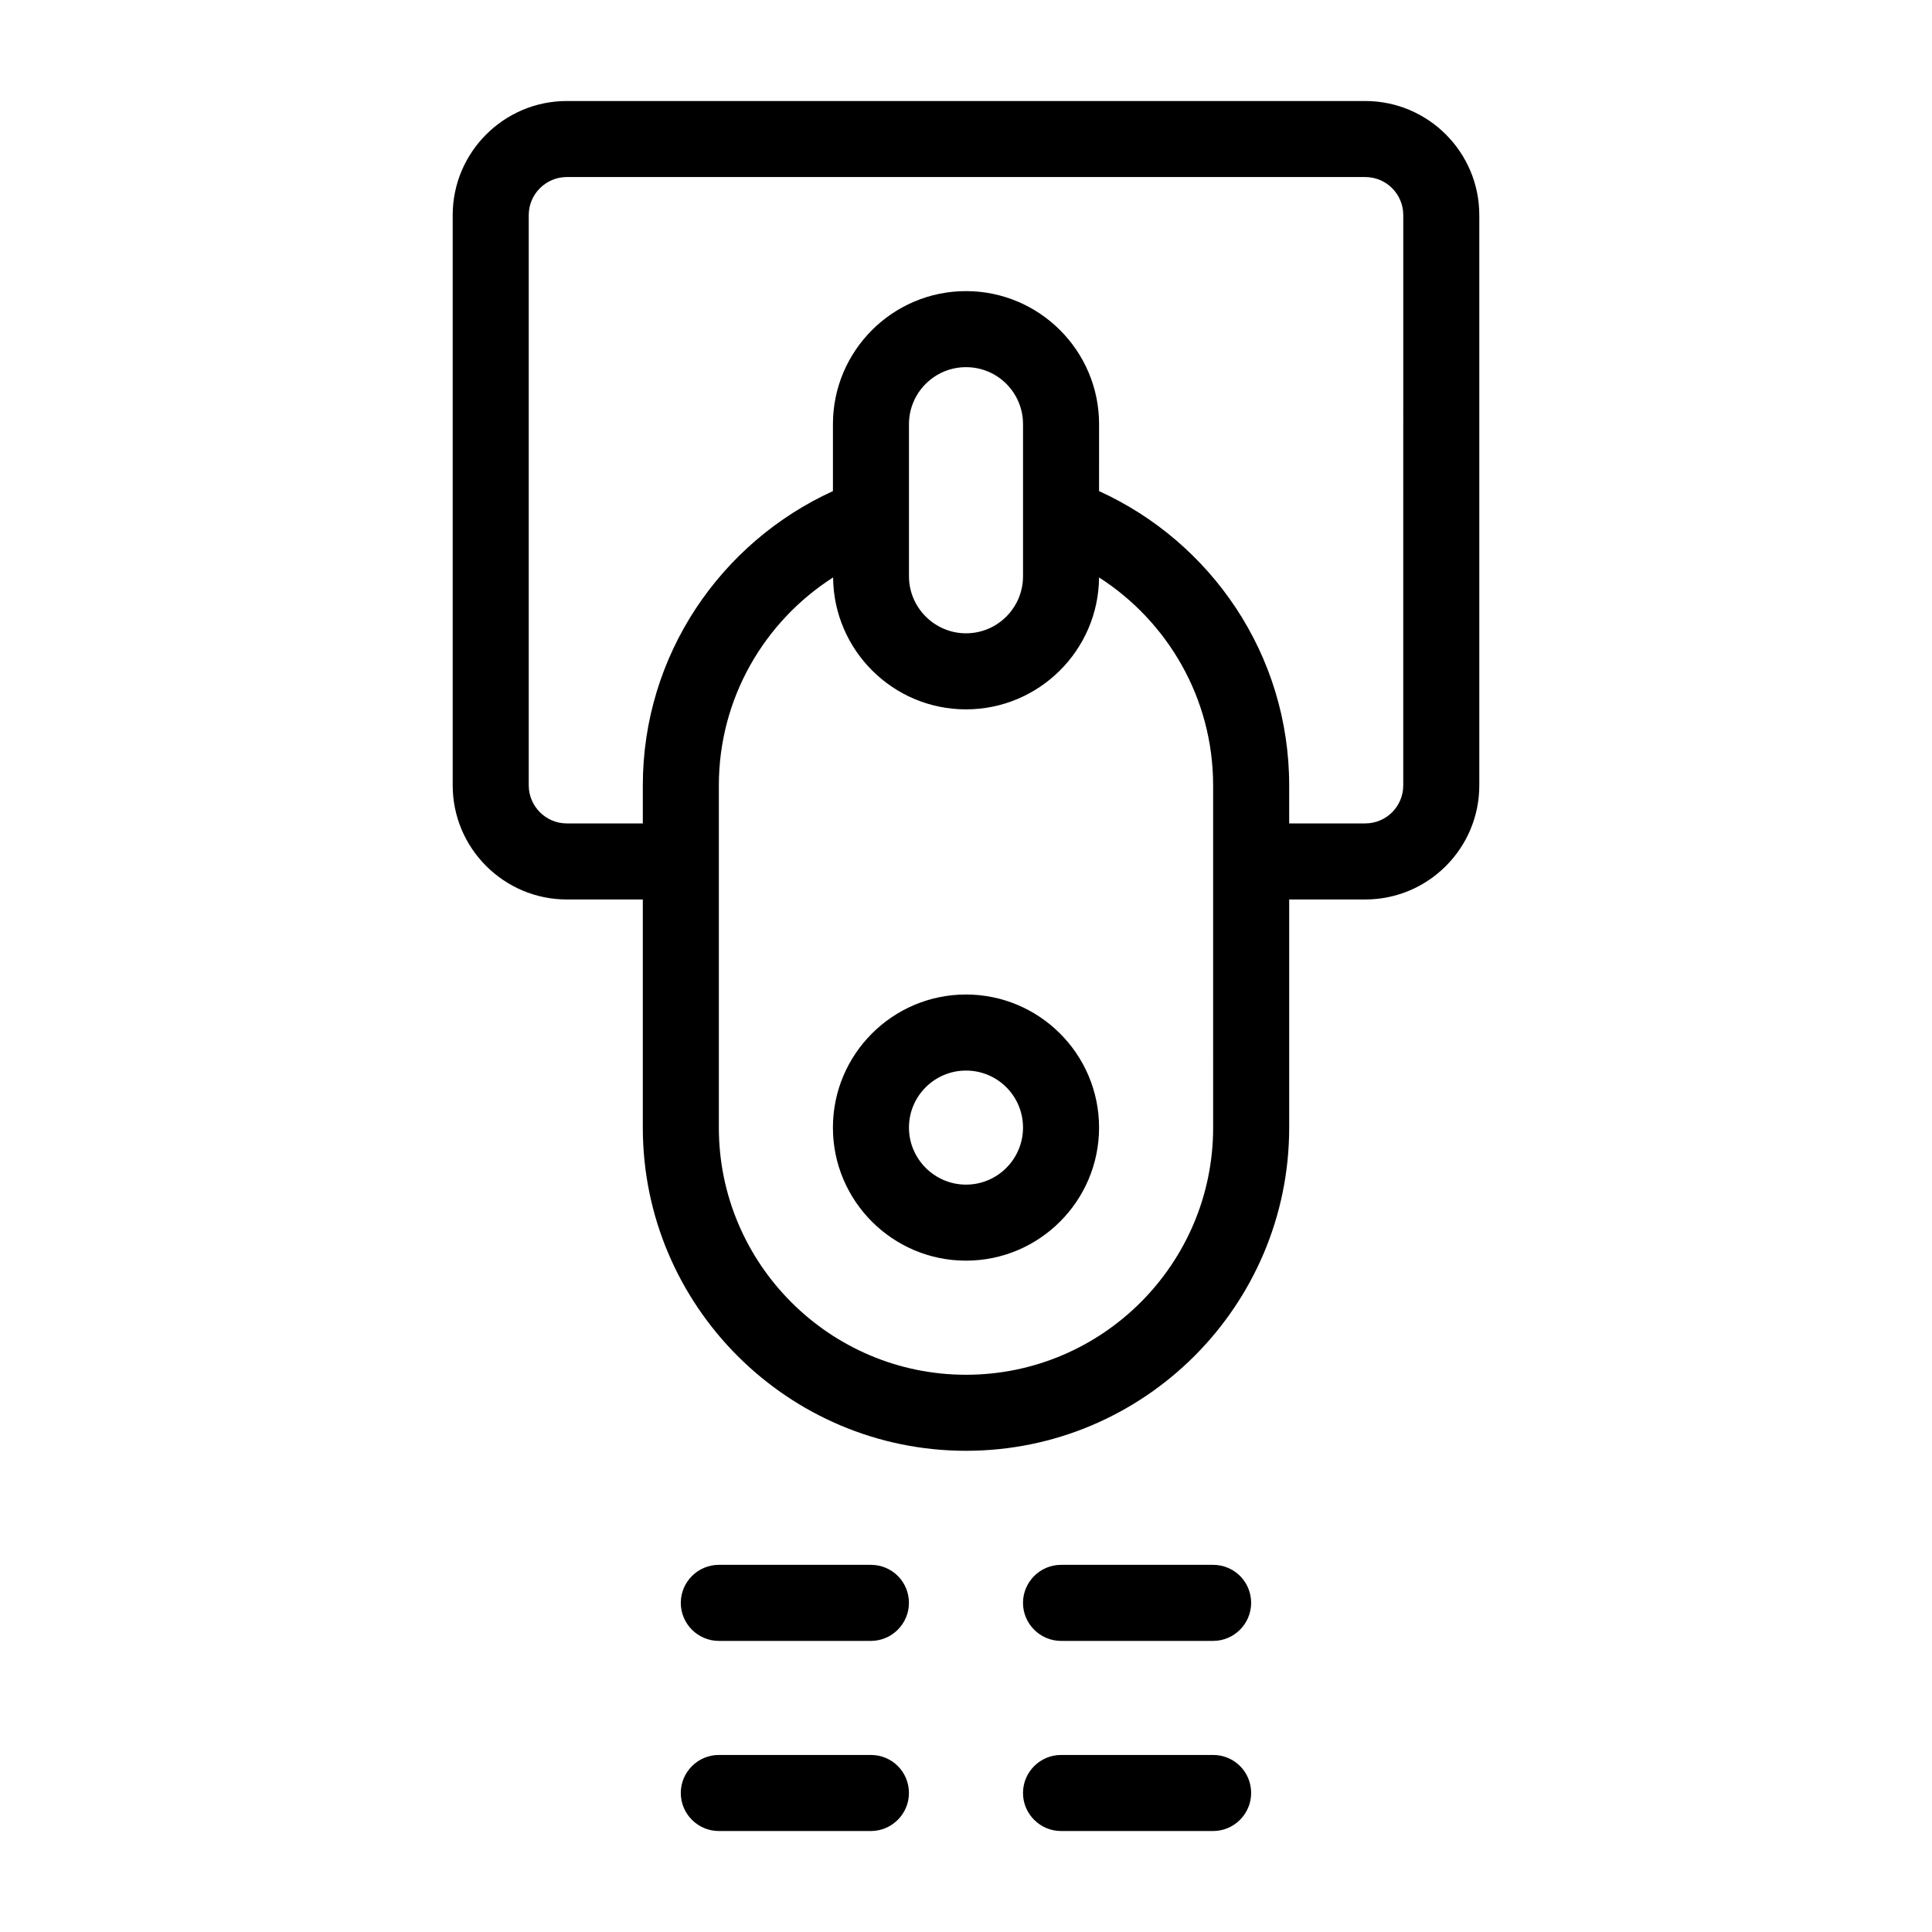 <?xml version="1.0" encoding="UTF-8"?>
<!-- The Best Svg Icon site in the world: iconSvg.co, Visit us! https://iconsvg.co -->
<svg fill="#000000" width="800px" height="800px" version="1.1" viewBox="144 144 512 512" xmlns="http://www.w3.org/2000/svg">
 <path d="m505.8 170.77h-211.6c-16.625 0-30.23 13.551-30.23 30.23v151.14c0 16.676 13.602 30.23 30.23 30.23h20.152v60.457c0 47.207 38.441 85.648 85.648 85.648 47.258 0 85.648-38.441 85.648-85.648v-60.457h20.152c16.676 0 30.23-13.551 30.23-30.23v-151.14c-0.004-16.68-13.559-30.23-30.234-30.23zm-40.305 272.06c0 36.125-29.371 65.496-65.496 65.496-36.074 0-65.496-29.371-65.496-65.496v-90.688c0-23.125 12.09-43.48 30.277-55.117 0.152 19.297 15.871 34.965 35.215 34.965 19.348 0 35.117-15.668 35.266-34.965 18.137 11.637 30.23 31.992 30.23 55.117zm-80.609-146.11v-40.305c0-8.363 6.801-15.113 15.113-15.113 8.363 0 15.113 6.75 15.113 15.113v40.305c0 8.312-6.75 15.113-15.113 15.113-8.309 0-15.113-6.801-15.113-15.113zm130.99 55.418c0 5.543-4.484 10.078-10.078 10.078h-20.152v-10.078c0-34.66-20.707-64.488-50.383-77.988l0.004-17.734c0-19.445-15.82-35.266-35.266-35.266s-35.266 15.82-35.266 35.266v17.734c-29.625 13.504-50.383 43.328-50.383 77.988v10.078h-20.152c-5.543 0-10.078-4.535-10.078-10.078v-151.14c0-5.543 4.535-10.078 10.078-10.078h211.6c5.594 0 10.078 4.535 10.078 10.078zm-115.88 55.418c-19.445 0-35.266 15.82-35.266 35.266 0 19.445 15.82 35.266 35.266 35.266s35.266-15.82 35.266-35.266c0-19.445-15.82-35.266-35.266-35.266zm0 50.383c-8.312 0-15.113-6.801-15.113-15.113 0-8.363 6.801-15.113 15.113-15.113 8.363 0 15.113 6.75 15.113 15.113 0 8.312-6.75 15.113-15.113 15.113zm75.57 110.84c0 5.543-4.535 10.078-10.078 10.078h-40.305c-5.543 0-10.078-4.535-10.078-10.078 0-5.543 4.535-10.078 10.078-10.078h40.305c5.594 0.004 10.078 4.488 10.078 10.078zm-90.688 0c0 5.543-4.535 10.078-10.078 10.078h-40.305c-5.543 0-10.078-4.535-10.078-10.078 0-5.543 4.535-10.078 10.078-10.078h40.305c5.594 0.004 10.078 4.488 10.078 10.078zm90.688 50.383c0 5.543-4.535 10.078-10.078 10.078h-40.305c-5.543 0-10.078-4.535-10.078-10.078s4.535-10.078 10.078-10.078h40.305c5.594 0 10.078 4.484 10.078 10.078zm-90.688 0c0 5.543-4.535 10.078-10.078 10.078h-40.305c-5.543 0-10.078-4.535-10.078-10.078s4.535-10.078 10.078-10.078h40.305c5.594 0 10.078 4.484 10.078 10.078z"/>
</svg>